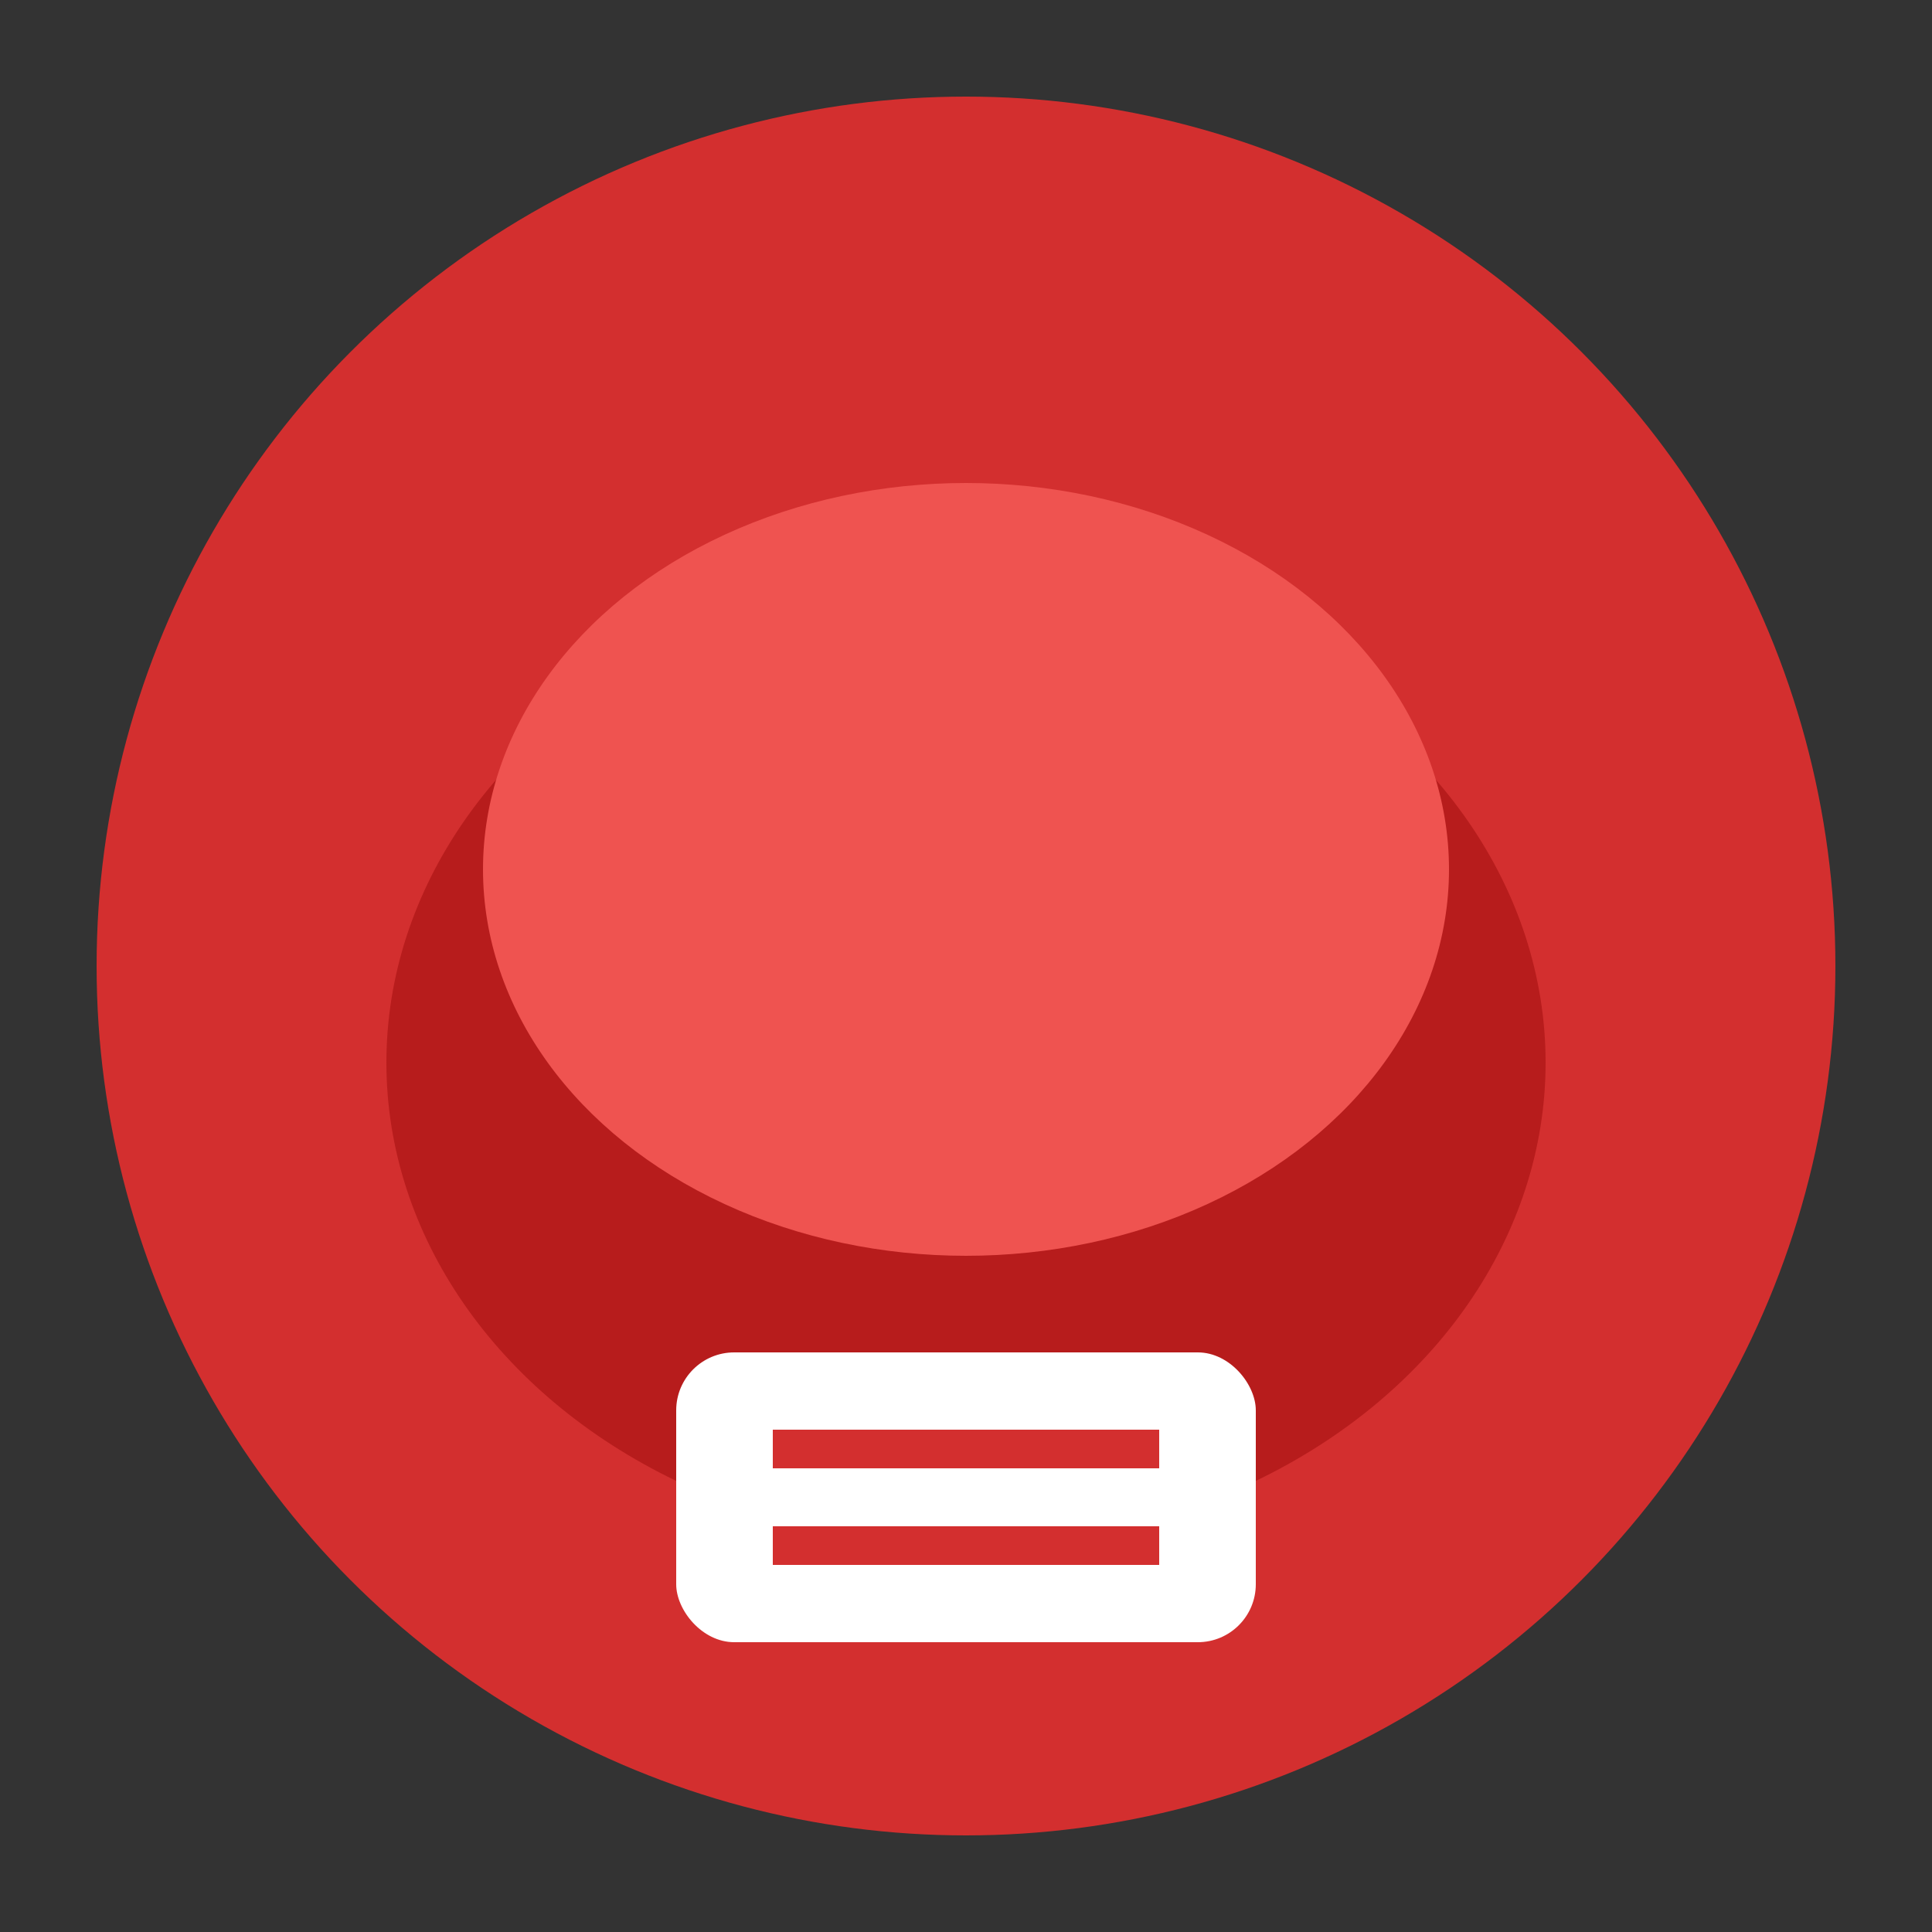 <svg xmlns="http://www.w3.org/2000/svg" viewBox="0 0 100 100">
  <rect x="0" y="0" width="100" height="100" fill="#333333" stroke="none"/>
  <circle cx="50" cy="50" r="45" fill="#d32f2f"/>
  <ellipse cx="50" cy="55" rx="30" ry="25" fill="#b71c1c"/>
  <ellipse cx="50" cy="45" rx="25" ry="20" fill="#ef5350"/>
  <rect x="35" y="70" width="30" height="15" rx="3" fill="#fff"/>
  <line x1="40" y1="75" x2="60" y2="75" stroke="#d32f2f" stroke-width="2"/>
  <line x1="40" y1="80" x2="60" y2="80" stroke="#d32f2f" stroke-width="2"/>
</svg>